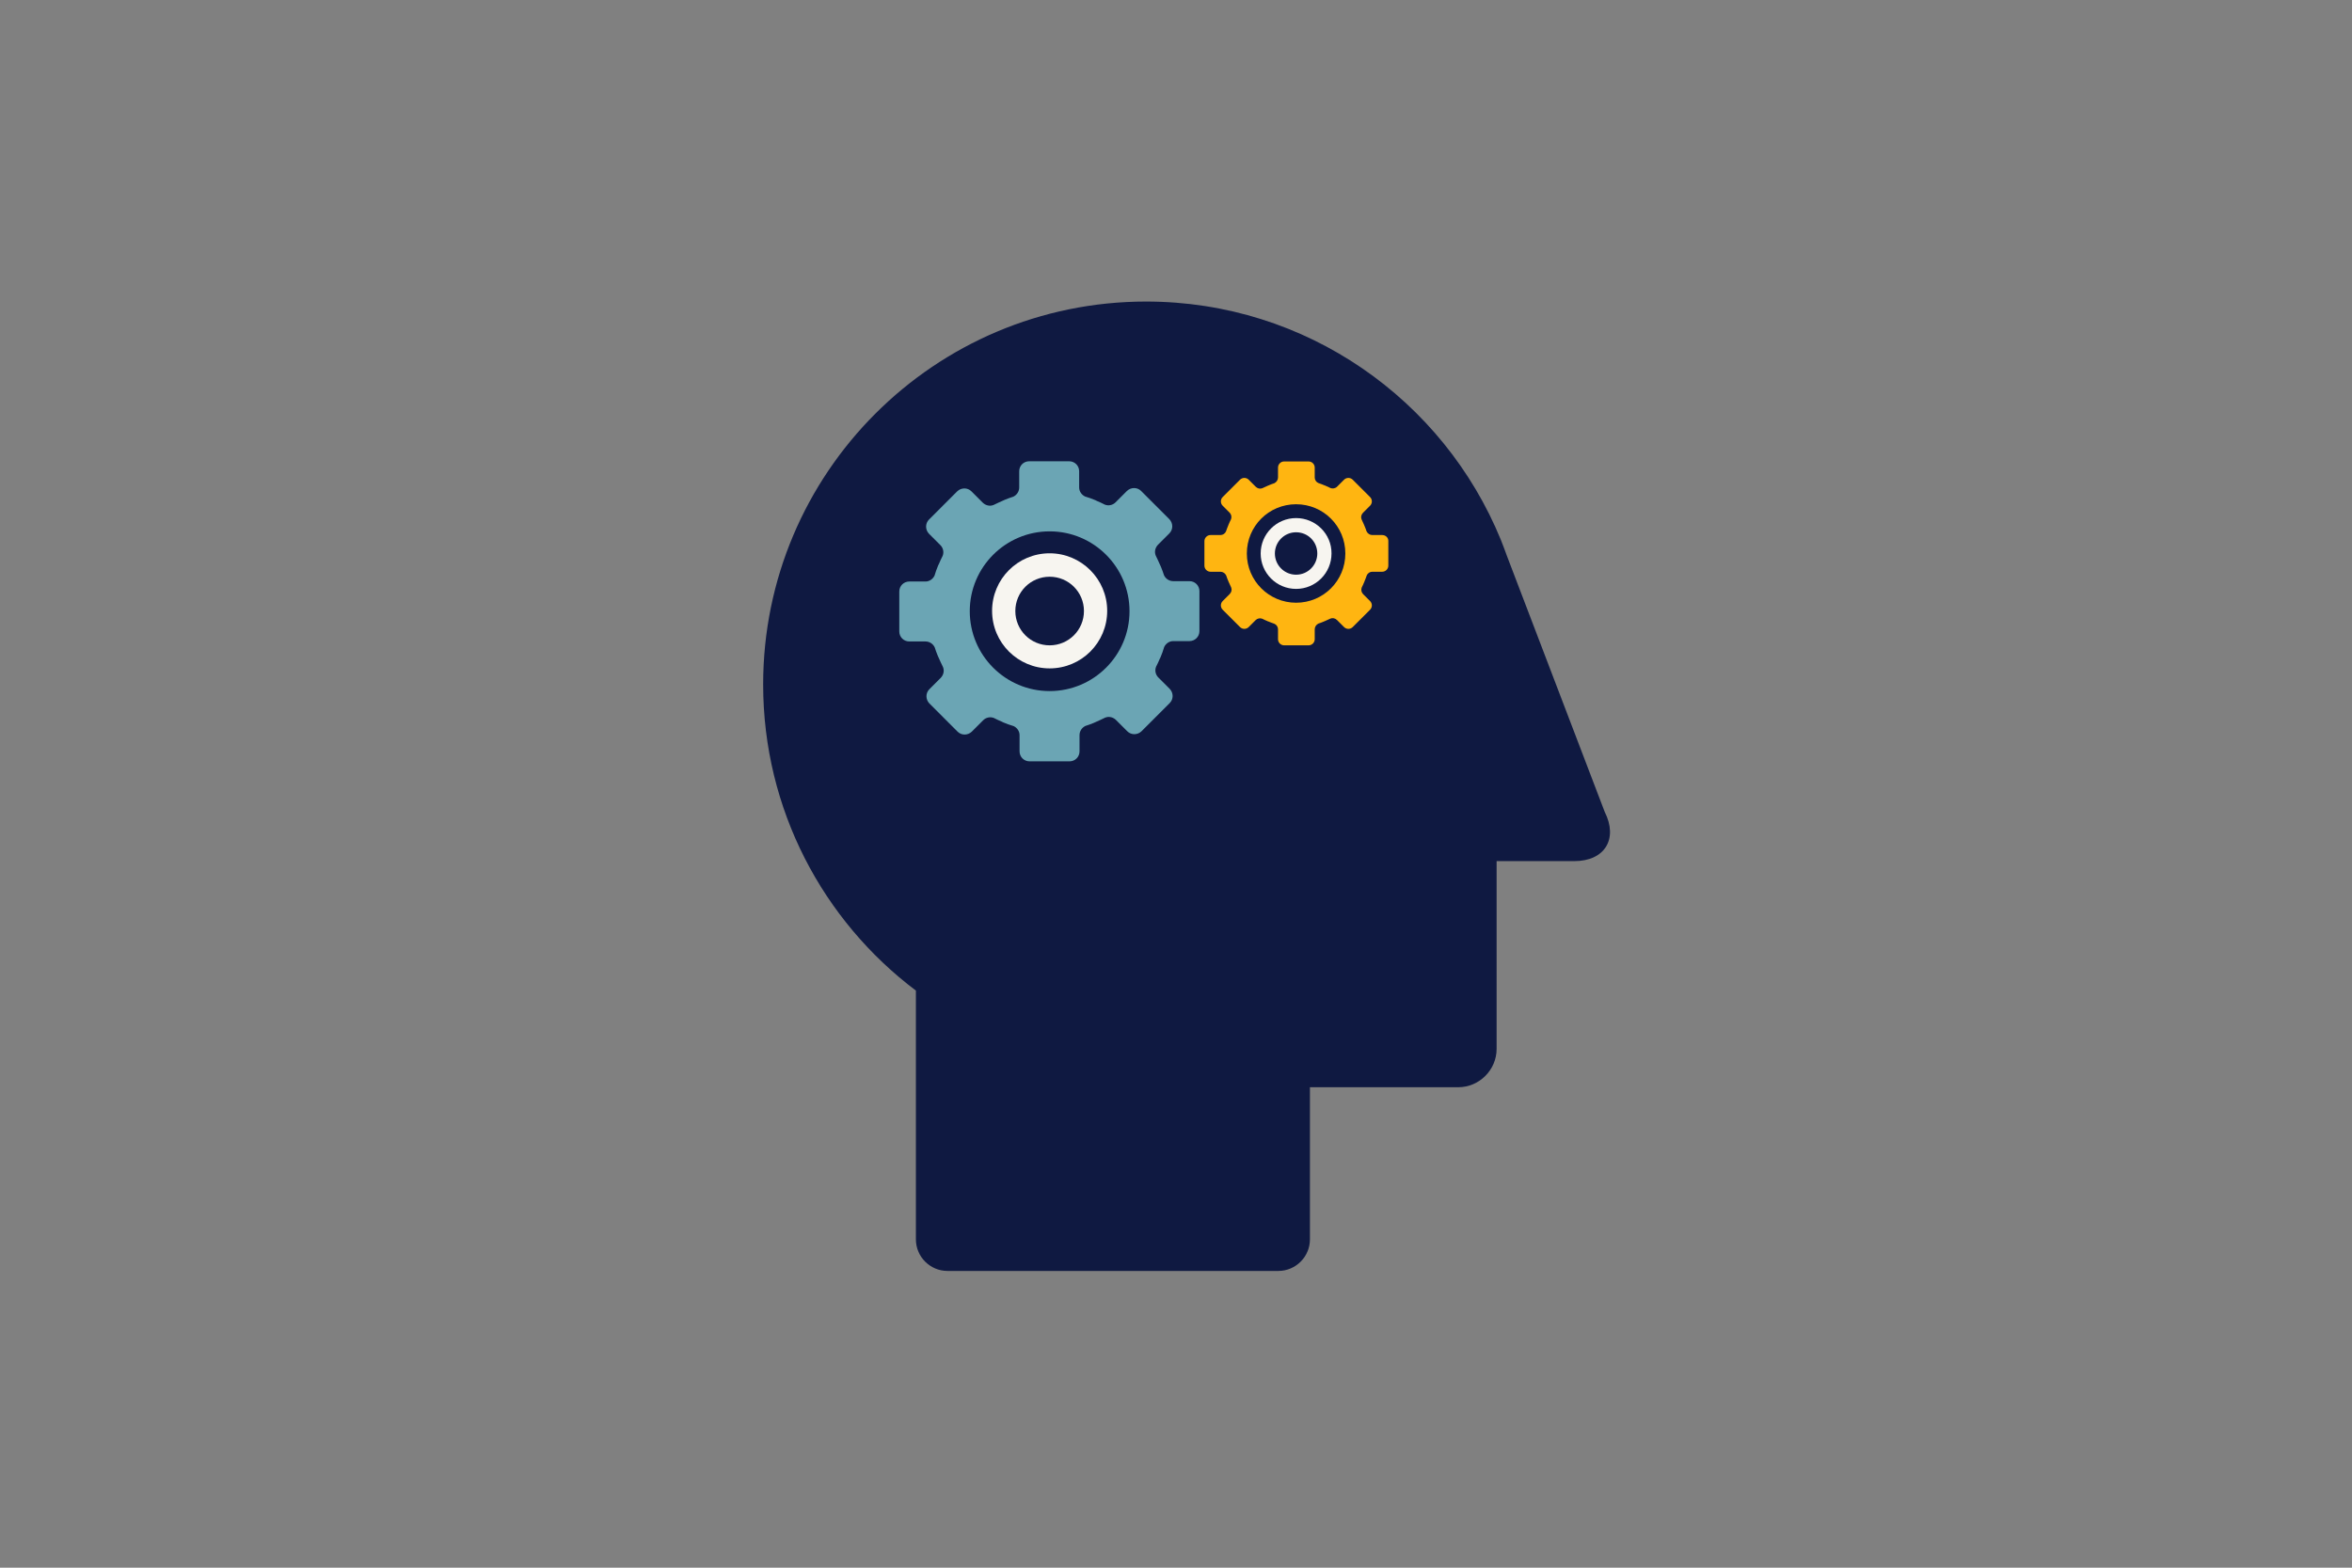 <?xml version="1.0" encoding="utf-8"?>
<!-- Generator: Adobe Illustrator 21.0.0, SVG Export Plug-In . SVG Version: 6.00 Build 0)  -->
<!DOCTYPE svg PUBLIC "-//W3C//DTD SVG 1.1//EN" "http://www.w3.org/Graphics/SVG/1.1/DTD/svg11.dtd">
<svg version="1.1" id="Laag_1" xmlns="http://www.w3.org/2000/svg" xmlns:xlink="http://www.w3.org/1999/xlink" x="0px" y="0px"
	 width="1275px" height="850px" viewBox="0 0 1275 850" style="enable-background:new 0 0 1275 850;" xml:space="preserve">
<rect x="0" y="0" width="1275" height="850" fill="#808080" stroke="none"/>
<style type="text/css">
	.st0{fill:none;}
	.st1{fill:#0F1941;}
	.st2{fill:#6BA5B4;}
	.st3{fill:#F7F5F0;}
	.st4{fill:#FFB511;}
</style>
<rect class="st0" width="1275" height="850"/>
<path class="st1" d="M869.9,440.2l-52.9-138.5c-1.1-3-2.2-6-3.4-9l0,0l0,0c-31-75.8-105.4-129.2-192.3-129.2
	c-114.7,0-207.6,93-207.6,207.6c0,67.8,32.5,128.1,82.8,166v31.7V672c0,9.4,7.7,17.1,17.1,17.1H693c9.4,0,17.1-7.7,17.1-17.1v-82.5
	h80.4c11.4,0,20.8-9.4,20.8-20.8V466.9h42.1C869.9,466.9,877.3,454.9,869.9,440.2z"/>
<path class="st2" d="M644.8,315.1H636c-2.2,0-4.1-1.3-5-3.2c-0.5-1.5-1-3-1.6-4.4c-0.1-0.2-0.2-0.4-0.3-0.7c0-0.1,0-0.1-0.1-0.2
	c-0.8-1.8-1.6-3.6-2.5-5.4c-0.8-2-0.3-4.2,1.2-5.8l6.2-6.2c2.1-2.1,2.1-5.5,0-7.7l-15.3-15.3c-2.1-2.1-5.5-2.1-7.7,0l-6.2,6.2
	c-1.5,1.5-3.8,2-5.8,1.2c-1.4-0.7-2.8-1.4-4.3-2c-0.2-0.1-0.4-0.2-0.6-0.3c-0.1,0-0.1,0-0.2-0.1c-1.8-0.8-3.7-1.4-5.6-2
	c-1.9-0.9-3.2-2.8-3.2-4.9v-8.8c0-3-2.4-5.4-5.4-5.4h-21.7c-3,0-5.4,2.4-5.4,5.4v8.8c0,2.2-1.3,4.1-3.2,5c-1.5,0.5-3,1-4.4,1.6
	c-0.2,0.1-0.4,0.2-0.7,0.3c-0.1,0-0.1,0-0.2,0.1c-1.8,0.8-3.6,1.6-5.4,2.5c-2,0.8-4.2,0.3-5.8-1.2l-6.2-6.2c-2.1-2.1-5.5-2.1-7.7,0
	l-15.3,15.3c-2.1,2.1-2.1,5.5,0,7.7l6.2,6.2c1.5,1.5,2,3.8,1.2,5.8c-0.7,1.4-1.4,2.8-2,4.3c-0.1,0.2-0.2,0.4-0.3,0.6
	c0,0.1,0,0.1-0.1,0.2c-0.8,1.8-1.4,3.7-2,5.6c-0.9,1.9-2.8,3.2-4.9,3.2h-8.8c-3,0-5.4,2.4-5.4,5.4v21.7c0,3,2.4,5.4,5.4,5.4h8.8
	c2.2,0,4.1,1.3,5,3.2c0.5,1.5,1,3,1.6,4.4c0.1,0.2,0.2,0.4,0.3,0.7c0,0.1,0,0.1,0.1,0.2c0.8,1.8,1.6,3.6,2.5,5.4
	c0.8,2,0.3,4.2-1.2,5.8l-6.2,6.2c-2.1,2.1-2.1,5.5,0,7.7l15.3,15.3c2.1,2.1,5.5,2.1,7.7,0l6.2-6.2c1.5-1.5,3.8-2,5.8-1.2
	c1.4,0.7,2.8,1.4,4.3,2c0.2,0.1,0.4,0.2,0.6,0.3c0.1,0,0.1,0,0.2,0.1c1.8,0.8,3.7,1.4,5.6,2c1.9,0.9,3.2,2.8,3.2,4.9v8.8
	c0,3,2.4,5.4,5.4,5.4h21.7c3,0,5.4-2.4,5.4-5.4v-8.8c0-2.2,1.3-4.1,3.2-5c1.5-0.5,3-1,4.4-1.6c0.2-0.1,0.4-0.2,0.7-0.3
	c0.1,0,0.1,0,0.2-0.1c1.8-0.8,3.6-1.6,5.4-2.5c2-0.8,4.2-0.3,5.8,1.2l6.2,6.2c2.1,2.1,5.5,2.1,7.7,0l15.3-15.3
	c2.1-2.1,2.1-5.5,0-7.7l-6.2-6.2c-1.5-1.5-2-3.8-1.2-5.8c0.7-1.4,1.4-2.8,2-4.3c0.1-0.2,0.2-0.4,0.3-0.6c0-0.1,0-0.1,0.1-0.2
	c0.8-1.8,1.4-3.7,2-5.6c0.9-1.9,2.8-3.2,4.9-3.2h8.8c3,0,5.4-2.4,5.4-5.4v-21.7C650.2,317.5,647.8,315.1,644.8,315.1z M569,374.7
	c-23.9,0-43.3-19.4-43.3-43.3c0-23.9,19.4-43.3,43.3-43.3c23.9,0,43.3,19.4,43.3,43.3C612.3,355.3,592.9,374.7,569,374.7z"/>
<path class="st3" d="M569,300c-17.3,0-31.2,14-31.2,31.2c0,17.3,14,31.2,31.2,31.2c17.3,0,31.2-14,31.2-31.2
	C600.2,314,586.2,300,569,300z M569,349.9c-10.3,0-18.6-8.3-18.6-18.6c0-10.3,8.3-18.6,18.6-18.6c10.3,0,18.6,8.3,18.6,18.6
	C587.6,341.6,579.3,349.9,569,349.9z"/>
<path class="st4" d="M749.3,290.1h-5.4c-1.3,0-2.5-0.8-3.1-2c-0.3-0.9-0.6-1.8-1-2.7c-0.1-0.1-0.1-0.3-0.2-0.4c0,0,0-0.1,0-0.1
	c-0.5-1.1-1-2.2-1.5-3.3c-0.5-1.2-0.2-2.6,0.8-3.6l3.8-3.8c1.3-1.3,1.3-3.4,0-4.7l-9.4-9.4c-1.3-1.3-3.4-1.3-4.7,0l-3.8,3.8
	c-0.9,0.9-2.4,1.2-3.6,0.7c-0.9-0.4-1.7-0.9-2.6-1.2c-0.1-0.1-0.3-0.1-0.4-0.2c0,0-0.1,0-0.1,0c-1.1-0.5-2.3-0.9-3.4-1.3
	c-1.2-0.5-2-1.7-2-3v-5.4c0-1.8-1.5-3.3-3.3-3.3h-13.3c-1.8,0-3.3,1.5-3.3,3.3v5.4c0,1.3-0.8,2.5-2,3.1c-0.9,0.3-1.8,0.6-2.7,1
	c-0.1,0.1-0.3,0.1-0.4,0.2c0,0-0.1,0-0.1,0c-1.1,0.5-2.2,1-3.3,1.5c-1.2,0.5-2.6,0.2-3.6-0.8l-3.8-3.8c-1.3-1.3-3.4-1.3-4.7,0
	l-9.4,9.4c-1.3,1.3-1.3,3.4,0,4.7l3.8,3.8c0.9,0.9,1.2,2.4,0.7,3.6c-0.4,0.9-0.9,1.7-1.2,2.6c-0.1,0.1-0.1,0.3-0.2,0.4
	c0,0,0,0.1,0,0.1c-0.5,1.1-0.9,2.3-1.3,3.4c-0.5,1.2-1.7,2-3,2h-5.4c-1.8,0-3.3,1.5-3.3,3.3v13.3c0,1.8,1.5,3.3,3.3,3.3h5.4
	c1.3,0,2.5,0.8,3.1,2c0.3,0.9,0.6,1.8,1,2.7c0.1,0.1,0.1,0.3,0.2,0.4c0,0,0,0.1,0,0.1c0.5,1.1,1,2.2,1.5,3.3
	c0.5,1.2,0.2,2.6-0.8,3.6l-3.8,3.8c-1.3,1.3-1.3,3.4,0,4.7l9.4,9.4c1.3,1.3,3.4,1.3,4.7,0l3.8-3.8c0.9-0.9,2.4-1.2,3.6-0.7
	c0.9,0.4,1.7,0.9,2.6,1.2c0.1,0.1,0.3,0.1,0.4,0.2c0,0,0.1,0,0.1,0c1.1,0.5,2.3,0.9,3.4,1.3c1.2,0.5,2,1.7,2,3v5.4
	c0,1.8,1.5,3.3,3.3,3.3h13.3c1.8,0,3.3-1.5,3.3-3.3v-5.4c0-1.3,0.8-2.5,2-3.1c0.9-0.3,1.8-0.6,2.7-1c0.1-0.1,0.3-0.1,0.4-0.2
	c0,0,0.1,0,0.1,0c1.1-0.5,2.2-1,3.3-1.5c1.2-0.5,2.6-0.2,3.6,0.8l3.8,3.8c1.3,1.3,3.4,1.3,4.7,0l9.4-9.4c1.3-1.3,1.3-3.4,0-4.7
	l-3.8-3.8c-0.9-0.9-1.2-2.4-0.7-3.6c0.4-0.9,0.9-1.7,1.2-2.6c0.1-0.1,0.1-0.3,0.2-0.4c0,0,0-0.1,0-0.1c0.5-1.1,0.9-2.3,1.3-3.4
	c0.5-1.2,1.7-2,3-2h5.4c1.8,0,3.3-1.5,3.3-3.3v-13.3C752.7,291.6,751.2,290.1,749.3,290.1z M702.6,326.8
	c-14.7,0-26.7-11.9-26.7-26.7s11.9-26.7,26.7-26.7s26.7,11.9,26.7,26.7S717.4,326.8,702.6,326.8z"/>
<path class="st3" d="M702.6,280.9c-10.6,0-19.2,8.6-19.2,19.2c0,10.6,8.6,19.2,19.2,19.2s19.2-8.6,19.2-19.2
	C721.9,289.5,713.2,280.9,702.6,280.9z M702.6,311.6c-6.3,0-11.5-5.1-11.5-11.5c0-6.3,5.1-11.5,11.5-11.5s11.5,5.1,11.5,11.5
	C714.1,306.4,709,311.6,702.6,311.6z"/>
<g>
</g>
<g>
</g>
<g>
</g>
<g>
</g>
<g>
</g>
<g>
</g>
<g>
</g>
<g>
</g>
<g>
</g>
<g>
</g>
<g>
</g>
<g>
</g>
<g>
</g>
<g>
</g>
<g>
</g>
</svg>

